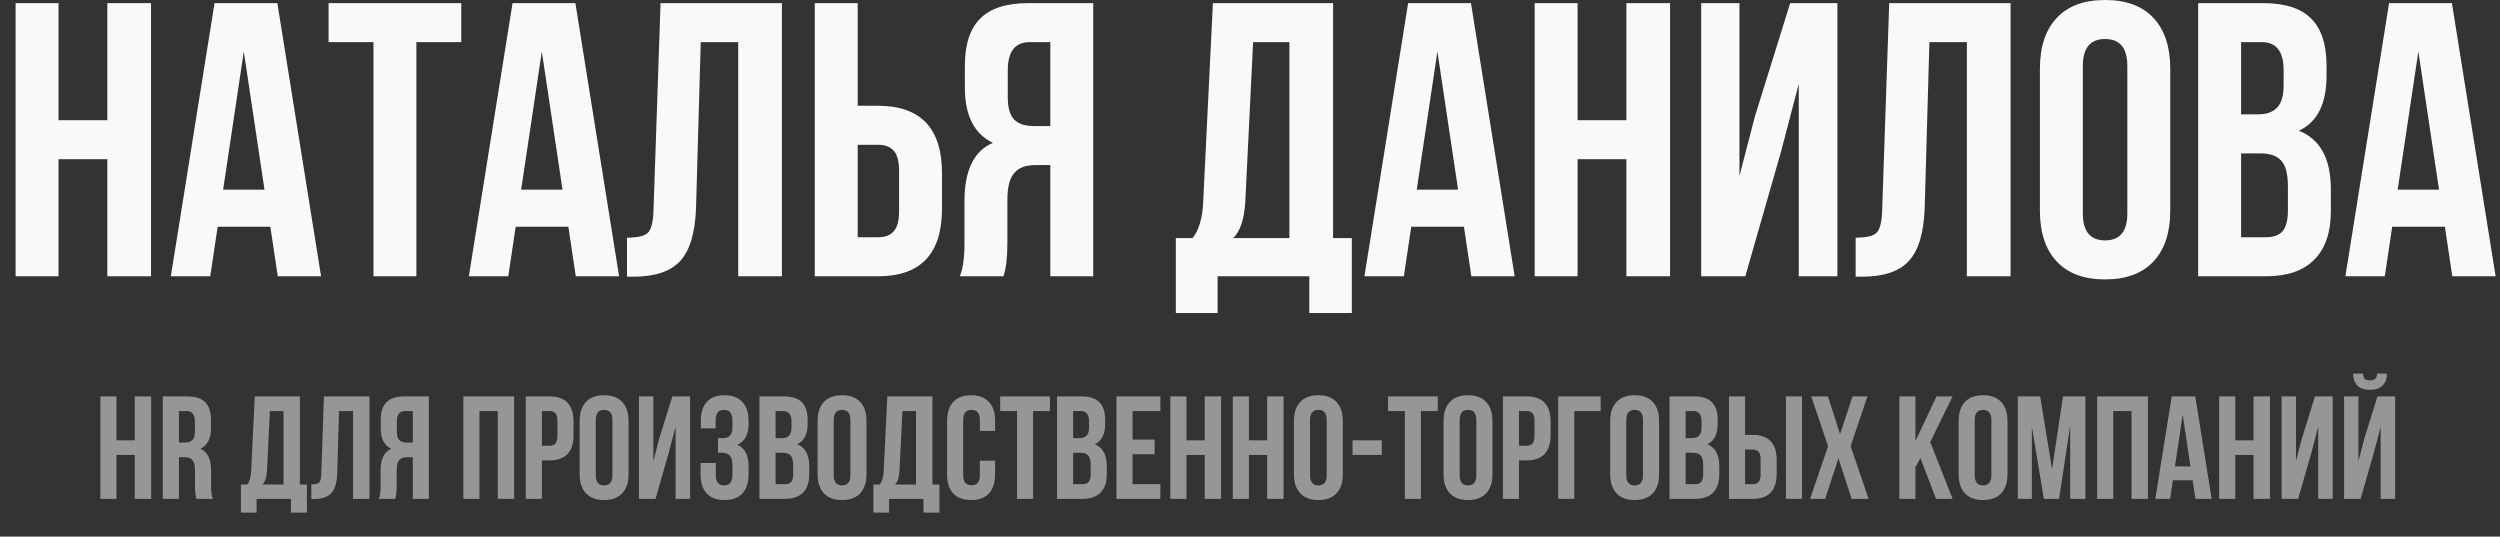 <?xml version="1.0" encoding="UTF-8"?> <svg xmlns="http://www.w3.org/2000/svg" width="820" height="176" viewBox="0 0 820 176" fill="none"><rect x="0" y="0" width="820" height="176" fill="#333333" stroke="none"/><path d="M19.2 52.224V90.624H5.12V1.024H19.2V39.424H35.2V1.024H49.536V90.624H35.2V52.224H19.2ZM90.977 1.024L105.313 90.624H91.105L88.673 74.368H71.393L68.961 90.624H56.033L70.369 1.024H90.977ZM79.969 16.896L73.185 62.208H86.753L79.969 16.896ZM107.774 13.824V1.024H151.294V13.824H136.574V90.624H122.494V13.824H107.774ZM188.727 1.024L203.063 90.624H188.855L186.423 74.368H169.143L166.711 90.624H153.783L168.119 1.024H188.727ZM177.719 16.896L170.935 62.208H184.503L177.719 16.896ZM205.652 90.752V77.952C209.065 77.952 211.327 77.44 212.436 76.416C213.631 75.307 214.271 72.747 214.356 68.736L216.66 1.024H256.468V90.624H242.132V13.824H229.844L228.308 67.968C228.052 76.16 226.345 82.005 223.188 85.504C220.031 89.003 214.911 90.752 207.828 90.752H205.652ZM287.981 90.624H267.245V1.024H281.325V34.688H287.981C301.976 34.688 308.973 42.069 308.973 56.832V68.48C308.973 83.243 301.976 90.624 287.981 90.624ZM281.325 77.824H287.981C290.285 77.824 291.992 77.184 293.101 75.904C294.296 74.624 294.893 72.448 294.893 69.376V55.936C294.893 52.864 294.296 50.688 293.101 49.408C291.992 48.128 290.285 47.488 287.981 47.488H281.325V77.824ZM329.146 90.624H314.81C315.834 88.235 316.346 84.608 316.346 79.744V65.92C316.346 55.851 319.461 49.493 325.69 46.848C319.546 43.947 316.474 37.888 316.474 28.672V21.632C316.474 14.635 318.138 9.472 321.466 6.144C324.794 2.731 330.085 1.024 337.338 1.024H358.586V90.624H344.506V54.144H339.642C336.399 54.144 334.053 55.04 332.602 56.832C331.151 58.539 330.426 61.44 330.426 65.536V79.616C330.426 84.395 329.999 88.064 329.146 90.624ZM344.506 13.824H337.722C332.943 13.824 330.554 16.896 330.554 23.04V31.872C330.554 35.285 331.237 37.717 332.602 39.168C334.053 40.619 336.186 41.344 339.002 41.344H344.506V13.824ZM443.401 102.656H429.449V90.624H399.369V102.656H385.673V78.08H391.177C393.225 75.52 394.377 71.637 394.633 66.432L397.833 1.024H437.257V78.08H443.401V102.656ZM411.017 13.824L408.457 66.176C408.116 71.893 406.793 75.861 404.489 78.08H422.921V13.824H411.017ZM482.477 1.024L496.813 90.624H482.605L480.173 74.368H462.893L460.461 90.624H447.533L461.869 1.024H482.477ZM471.469 16.896L464.685 62.208H478.253L471.469 16.896ZM517.45 52.224V90.624H503.37V1.024H517.45V39.424H533.45V1.024H547.786V90.624H533.45V52.224H517.45ZM584.235 49.536L572.459 90.624H557.995V1.024H570.539V57.728L575.659 38.016L587.179 1.024H602.667V90.624H589.995V27.52L584.235 49.536ZM608.652 90.752V77.952C612.065 77.952 614.327 77.44 615.436 76.416C616.631 75.307 617.271 72.747 617.356 68.736L619.66 1.024H659.468V90.624H645.132V13.824H632.844L631.308 67.968C631.052 76.16 629.345 82.005 626.188 85.504C623.031 89.003 617.911 90.752 610.828 90.752H608.652ZM683.173 21.632V70.016C683.173 75.904 685.605 78.848 690.469 78.848C695.333 78.848 697.765 75.904 697.765 70.016V21.632C697.765 15.744 695.333 12.8 690.469 12.8C685.605 12.8 683.173 15.744 683.173 21.632ZM669.093 69.12V22.528C669.093 15.36 670.928 9.813 674.597 5.888C678.266 1.963 683.557 2.28882e-05 690.469 2.28882e-05C697.381 2.28882e-05 702.672 1.963 706.341 5.888C710.01 9.813 711.845 15.36 711.845 22.528V69.12C711.845 76.288 710.01 81.835 706.341 85.76C702.672 89.685 697.381 91.648 690.469 91.648C683.557 91.648 678.266 89.685 674.597 85.76C670.928 81.835 669.093 76.288 669.093 69.12ZM742.243 1.024C749.496 1.024 754.787 2.731 758.115 6.144C761.443 9.472 763.107 14.635 763.107 21.632V24.832C763.107 34.048 760.078 40.064 754.019 42.88C761.016 45.611 764.515 52.011 764.515 62.08V69.376C764.515 76.288 762.68 81.579 759.011 85.248C755.427 88.832 750.136 90.624 743.139 90.624H720.995V1.024H742.243ZM741.347 50.304H735.075V77.824H743.139C745.614 77.824 747.448 77.184 748.643 75.904C749.838 74.539 750.435 72.235 750.435 68.992V61.184C750.435 57.088 749.71 54.272 748.259 52.736C746.894 51.115 744.59 50.304 741.347 50.304ZM741.859 13.824H735.075V37.504H740.579C743.395 37.504 745.486 36.779 746.851 35.328C748.302 33.877 749.027 31.445 749.027 28.032V23.04C749.027 16.896 746.638 13.824 741.859 13.824ZM804.227 1.024L818.563 90.624H804.355L801.923 74.368H784.643L782.211 90.624H769.283L783.619 1.024H804.227ZM793.219 16.896L786.435 62.208H800.003L793.219 16.896Z" fill="#F9F9F9"></path><g opacity="0.5"><path d="M38.2 149.224V163.624H32.92V130.024H38.2V144.424H44.2V130.024H49.576V163.624H44.2V149.224H38.2ZM69.82 163.624H64.444C64.124 162.664 63.964 161.288 63.964 159.496V154.216C63.964 152.68 63.692 151.592 63.148 150.952C62.604 150.28 61.724 149.944 60.508 149.944H58.684V163.624H53.404V130.024H61.372C64.092 130.024 66.076 130.664 67.324 131.944C68.572 133.192 69.196 135.128 69.196 137.752V140.392C69.196 143.848 68.044 146.12 65.74 147.208C68.076 148.2 69.244 150.584 69.244 154.36V159.544C69.244 161.368 69.436 162.728 69.82 163.624ZM61.228 134.824H58.684V145.144H60.748C61.804 145.144 62.588 144.872 63.1 144.328C63.644 143.784 63.916 142.872 63.916 141.592V138.28C63.916 135.976 63.02 134.824 61.228 134.824ZM100.666 168.136H95.434V163.624H84.154V168.136H79.018V158.92H81.082C81.85 157.96 82.282 156.504 82.378 154.552L83.578 130.024H98.362V158.92H100.666V168.136ZM88.522 134.824L87.562 154.456C87.434 156.6 86.938 158.088 86.074 158.92H92.986V134.824H88.522ZM102.12 163.672V158.872C103.4 158.872 104.248 158.68 104.664 158.296C105.112 157.88 105.352 156.92 105.384 155.416L106.248 130.024H121.176V163.624H115.799V134.824H111.192L110.616 155.128C110.52 158.2 109.88 160.392 108.696 161.704C107.512 163.016 105.592 163.672 102.936 163.672H102.12ZM129.633 163.624H124.257C124.641 162.728 124.833 161.368 124.833 159.544V154.36C124.833 150.584 126.001 148.2 128.337 147.208C126.033 146.12 124.881 143.848 124.881 140.392V137.752C124.881 135.128 125.505 133.192 126.753 131.944C128.001 130.664 129.985 130.024 132.705 130.024H140.673V163.624H135.393V149.944H133.569C132.353 149.944 131.473 150.28 130.929 150.952C130.385 151.592 130.113 152.68 130.113 154.216V159.496C130.113 161.288 129.953 162.664 129.633 163.624ZM135.393 134.824H132.849C131.057 134.824 130.161 135.976 130.161 138.28V141.592C130.161 142.872 130.417 143.784 130.929 144.328C131.473 144.872 132.273 145.144 133.329 145.144H135.393V134.824ZM157.263 134.824V163.624H151.983V130.024H168.639V163.624H163.263V134.824H157.263ZM180.243 130.024C185.491 130.024 188.115 132.792 188.115 138.328V142.696C188.115 148.232 185.491 151 180.243 151H177.747V163.624H172.467V130.024H180.243ZM180.243 134.824H177.747V146.2H180.243C181.107 146.2 181.747 145.96 182.163 145.48C182.611 145 182.835 144.184 182.835 143.032V137.992C182.835 136.84 182.611 136.024 182.163 135.544C181.747 135.064 181.107 134.824 180.243 134.824ZM195.409 137.752V155.896C195.409 158.104 196.321 159.208 198.145 159.208C199.969 159.208 200.881 158.104 200.881 155.896V137.752C200.881 135.544 199.969 134.44 198.145 134.44C196.321 134.44 195.409 135.544 195.409 137.752ZM190.129 155.56V138.088C190.129 135.4 190.817 133.32 192.193 131.848C193.569 130.376 195.553 129.64 198.145 129.64C200.737 129.64 202.721 130.376 204.097 131.848C205.473 133.32 206.161 135.4 206.161 138.088V155.56C206.161 158.248 205.473 160.328 204.097 161.8C202.721 163.272 200.737 164.008 198.145 164.008C195.553 164.008 193.569 163.272 192.193 161.8C190.817 160.328 190.129 158.248 190.129 155.56ZM219.432 148.216L215.016 163.624H209.592V130.024H214.296V151.288L216.216 143.896L220.536 130.024H226.344V163.624H221.592V139.96L219.432 148.216ZM240.252 140.152V138.28C240.252 136.84 240.012 135.848 239.532 135.304C239.084 134.728 238.412 134.44 237.516 134.44C235.66 134.44 234.732 135.544 234.732 137.752V140.488H229.884V137.992C229.884 135.272 230.54 133.208 231.852 131.8C233.164 130.36 235.1 129.64 237.66 129.64C240.22 129.64 242.172 130.376 243.516 131.848C244.86 133.288 245.532 135.368 245.532 138.088V138.952C245.532 142.536 244.3 144.84 241.836 145.864C244.3 146.952 245.532 149.304 245.532 152.92V155.56C245.532 158.28 244.86 160.376 243.516 161.848C242.172 163.288 240.22 164.008 237.66 164.008C235.1 164.008 233.148 163.288 231.804 161.848C230.46 160.376 229.788 158.28 229.788 155.56V151.864H234.78V155.896C234.78 158.104 235.692 159.208 237.516 159.208C238.412 159.208 239.084 158.936 239.532 158.392C240.012 157.816 240.252 156.824 240.252 155.416V152.776C240.252 151.24 239.98 150.152 239.436 149.512C238.892 148.84 238.012 148.504 236.796 148.504H235.5V143.704H237.084C238.14 143.704 238.924 143.432 239.436 142.888C239.98 142.344 240.252 141.432 240.252 140.152ZM257.076 130.024C259.796 130.024 261.78 130.664 263.028 131.944C264.276 133.192 264.9 135.128 264.9 137.752V138.952C264.9 142.408 263.764 144.664 261.492 145.72C264.116 146.744 265.428 149.144 265.428 152.92V155.656C265.428 158.248 264.74 160.232 263.364 161.608C262.02 162.952 260.036 163.624 257.412 163.624H249.108V130.024H257.076ZM256.74 148.504H254.388V158.824H257.412C258.34 158.824 259.028 158.584 259.476 158.104C259.924 157.592 260.148 156.728 260.148 155.512V152.584C260.148 151.048 259.876 149.992 259.332 149.416C258.82 148.808 257.956 148.504 256.74 148.504ZM256.932 134.824H254.388V143.704H256.452C257.508 143.704 258.292 143.432 258.804 142.888C259.348 142.344 259.62 141.432 259.62 140.152V138.28C259.62 135.976 258.724 134.824 256.932 134.824ZM273.456 137.752V155.896C273.456 158.104 274.368 159.208 276.192 159.208C278.016 159.208 278.928 158.104 278.928 155.896V137.752C278.928 135.544 278.016 134.44 276.192 134.44C274.368 134.44 273.456 135.544 273.456 137.752ZM268.176 155.56V138.088C268.176 135.4 268.864 133.32 270.24 131.848C271.616 130.376 273.6 129.64 276.192 129.64C278.784 129.64 280.768 130.376 282.144 131.848C283.52 133.32 284.208 135.4 284.208 138.088V155.56C284.208 158.248 283.52 160.328 282.144 161.8C280.768 163.272 278.784 164.008 276.192 164.008C273.6 164.008 271.616 163.272 270.24 161.8C268.864 160.328 268.176 158.248 268.176 155.56ZM308.135 168.136H302.903V163.624H291.623V168.136H286.487V158.92H288.551C289.319 157.96 289.751 156.504 289.847 154.552L291.047 130.024H305.831V158.92H308.135V168.136ZM295.991 134.824L295.031 154.456C294.903 156.6 294.407 158.088 293.543 158.92H300.455V134.824H295.991ZM321.396 151.096H326.388V155.56C326.388 158.28 325.716 160.376 324.372 161.848C323.028 163.288 321.076 164.008 318.516 164.008C315.956 164.008 314.004 163.288 312.66 161.848C311.316 160.376 310.644 158.28 310.644 155.56V138.088C310.644 135.368 311.316 133.288 312.66 131.848C314.004 130.376 315.956 129.64 318.516 129.64C321.076 129.64 323.028 130.376 324.372 131.848C325.716 133.288 326.388 135.368 326.388 138.088V141.352H321.396V137.752C321.396 135.544 320.484 134.44 318.66 134.44C316.836 134.44 315.924 135.544 315.924 137.752V155.896C315.924 158.072 316.836 159.16 318.66 159.16C320.484 159.16 321.396 158.072 321.396 155.896V151.096ZM328.056 134.824V130.024H344.376V134.824H338.856V163.624H333.576V134.824H328.056ZM354.669 130.024C357.389 130.024 359.373 130.664 360.621 131.944C361.869 133.192 362.493 135.128 362.493 137.752V138.952C362.493 142.408 361.357 144.664 359.085 145.72C361.709 146.744 363.021 149.144 363.021 152.92V155.656C363.021 158.248 362.333 160.232 360.957 161.608C359.613 162.952 357.629 163.624 355.005 163.624H346.701V130.024H354.669ZM354.333 148.504H351.981V158.824H355.005C355.933 158.824 356.621 158.584 357.069 158.104C357.517 157.592 357.741 156.728 357.741 155.512V152.584C357.741 151.048 357.469 149.992 356.925 149.416C356.413 148.808 355.549 148.504 354.333 148.504ZM354.525 134.824H351.981V143.704H354.045C355.101 143.704 355.885 143.432 356.397 142.888C356.941 142.344 357.213 141.432 357.213 140.152V138.28C357.213 135.976 356.317 134.824 354.525 134.824ZM371.481 134.824V144.184H378.729V148.984H371.481V158.824H380.601V163.624H366.201V130.024H380.601V134.824H371.481ZM389.153 149.224V163.624H383.873V130.024H389.153V144.424H395.153V130.024H400.529V163.624H395.153V149.224H389.153ZM409.638 149.224V163.624H404.358V130.024H409.638V144.424H415.638V130.024H421.014V163.624H415.638V149.224H409.638ZM429.69 137.752V155.896C429.69 158.104 430.602 159.208 432.426 159.208C434.25 159.208 435.162 158.104 435.162 155.896V137.752C435.162 135.544 434.25 134.44 432.426 134.44C430.602 134.44 429.69 135.544 429.69 137.752ZM424.41 155.56V138.088C424.41 135.4 425.098 133.32 426.474 131.848C427.85 130.376 429.834 129.64 432.426 129.64C435.018 129.64 437.002 130.376 438.378 131.848C439.754 133.32 440.442 135.4 440.442 138.088V155.56C440.442 158.248 439.754 160.328 438.378 161.8C437.002 163.272 435.018 164.008 432.426 164.008C429.834 164.008 427.85 163.272 426.474 161.8C425.098 160.328 424.41 158.248 424.41 155.56ZM443.633 149.224V144.424H453.233V149.224H443.633ZM455.275 134.824V130.024H471.595V134.824H466.075V163.624H460.795V134.824H455.275ZM478.768 137.752V155.896C478.768 158.104 479.68 159.208 481.504 159.208C483.328 159.208 484.24 158.104 484.24 155.896V137.752C484.24 135.544 483.328 134.44 481.504 134.44C479.68 134.44 478.768 135.544 478.768 137.752ZM473.488 155.56V138.088C473.488 135.4 474.176 133.32 475.552 131.848C476.928 130.376 478.912 129.64 481.504 129.64C484.096 129.64 486.08 130.376 487.456 131.848C488.832 133.32 489.52 135.4 489.52 138.088V155.56C489.52 158.248 488.832 160.328 487.456 161.8C486.08 163.272 484.096 164.008 481.504 164.008C478.912 164.008 476.928 163.272 475.552 161.8C474.176 160.328 473.488 158.248 473.488 155.56ZM500.727 130.024C505.975 130.024 508.599 132.792 508.599 138.328V142.696C508.599 148.232 505.975 151 500.727 151H498.231V163.624H492.951V130.024H500.727ZM500.727 134.824H498.231V146.2H500.727C501.591 146.2 502.231 145.96 502.647 145.48C503.095 145 503.319 144.184 503.319 143.032V137.992C503.319 136.84 503.095 136.024 502.647 135.544C502.231 135.064 501.591 134.824 500.727 134.824ZM516.373 163.624H511.093V130.024H525.013V134.824H516.373V163.624ZM533.424 137.752V155.896C533.424 158.104 534.336 159.208 536.16 159.208C537.984 159.208 538.896 158.104 538.896 155.896V137.752C538.896 135.544 537.984 134.44 536.16 134.44C534.336 134.44 533.424 135.544 533.424 137.752ZM528.144 155.56V138.088C528.144 135.4 528.832 133.32 530.208 131.848C531.584 130.376 533.568 129.64 536.16 129.64C538.752 129.64 540.736 130.376 542.112 131.848C543.488 133.32 544.176 135.4 544.176 138.088V155.56C544.176 158.248 543.488 160.328 542.112 161.8C540.736 163.272 538.752 164.008 536.16 164.008C533.568 164.008 531.584 163.272 530.208 161.8C528.832 160.328 528.144 158.248 528.144 155.56ZM555.576 130.024C558.296 130.024 560.28 130.664 561.528 131.944C562.776 133.192 563.4 135.128 563.4 137.752V138.952C563.4 142.408 562.264 144.664 559.992 145.72C562.616 146.744 563.928 149.144 563.928 152.92V155.656C563.928 158.248 563.24 160.232 561.864 161.608C560.52 162.952 558.536 163.624 555.912 163.624H547.608V130.024H555.576ZM555.24 148.504H552.888V158.824H555.912C556.84 158.824 557.528 158.584 557.976 158.104C558.424 157.592 558.648 156.728 558.648 155.512V152.584C558.648 151.048 558.376 149.992 557.832 149.416C557.32 148.808 556.456 148.504 555.24 148.504ZM555.432 134.824H552.888V143.704H554.952C556.008 143.704 556.792 143.432 557.304 142.888C557.848 142.344 558.12 141.432 558.12 140.152V138.28C558.12 135.976 557.224 134.824 555.432 134.824ZM574.884 163.624H567.108V130.024H572.388V142.648H574.884C580.132 142.648 582.756 145.416 582.756 150.952V155.32C582.756 160.856 580.132 163.624 574.884 163.624ZM572.388 158.824H574.884C575.748 158.824 576.388 158.584 576.804 158.104C577.252 157.624 577.476 156.808 577.476 155.656V150.616C577.476 149.464 577.252 148.648 576.804 148.168C576.388 147.688 575.748 147.448 574.884 147.448H572.388V158.824ZM591.06 163.624H585.78V130.024H591.06V163.624ZM607.624 130.024H612.52L607 146.344L612.904 163.624H607.336L603.016 150.328L598.648 163.624H593.704L599.608 146.344L594.088 130.024H599.56L603.544 142.408L607.624 130.024ZM635.031 163.624L629.895 150.232L628.263 153.304V163.624H622.983V130.024H628.263V144.664L635.174 130.024H640.455L633.111 145L640.455 163.624H635.031ZM647.706 137.752V155.896C647.706 158.104 648.618 159.208 650.442 159.208C652.266 159.208 653.178 158.104 653.178 155.896V137.752C653.178 135.544 652.266 134.44 650.442 134.44C648.618 134.44 647.706 135.544 647.706 137.752ZM642.426 155.56V138.088C642.426 135.4 643.114 133.32 644.49 131.848C645.866 130.376 647.85 129.64 650.442 129.64C653.034 129.64 655.018 130.376 656.394 131.848C657.77 133.32 658.458 135.4 658.458 138.088V155.56C658.458 158.248 657.77 160.328 656.394 161.8C655.018 163.272 653.034 164.008 650.442 164.008C647.85 164.008 645.866 163.272 644.49 161.8C643.114 160.328 642.426 158.248 642.426 155.56ZM669.185 130.024L673.073 153.88L676.673 130.024H684.017V163.624H679.025V139.528L675.377 163.624H670.385L666.449 139.864V163.624H661.841V130.024H669.185ZM693.138 134.824V163.624H687.858V130.024H704.514V163.624H699.138V134.824H693.138ZM720.054 130.024L725.43 163.624H720.102L719.19 157.528H712.71L711.798 163.624H706.95L712.326 130.024H720.054ZM715.926 135.976L713.382 152.968H718.47L715.926 135.976ZM733.169 149.224V163.624H727.889V130.024H733.169V144.424H739.169V130.024H744.545V163.624H739.169V149.224H733.169ZM758.213 148.216L753.797 163.624H748.373V130.024H753.077V151.288L754.997 143.896L759.317 130.024H765.125V163.624H760.373V139.96L758.213 148.216ZM774.282 163.624H768.858V130.024H773.562V151.288L775.482 143.896L779.802 130.024H785.61V163.624H780.858V139.96L778.698 148.216L774.282 163.624ZM779.706 122.536C779.641 123.368 779.418 123.944 779.034 124.264C778.65 124.584 778.074 124.744 777.306 124.744C776.57 124.744 776.026 124.6 775.674 124.312C775.322 123.992 775.114 123.4 775.05 122.536H771.786C771.85 124.232 772.33 125.544 773.226 126.472C774.154 127.4 775.514 127.864 777.306 127.864C779.13 127.864 780.522 127.4 781.482 126.472C782.442 125.512 782.922 124.2 782.922 122.536H779.706Z" fill="#F9F9F9"></path></g></svg> 